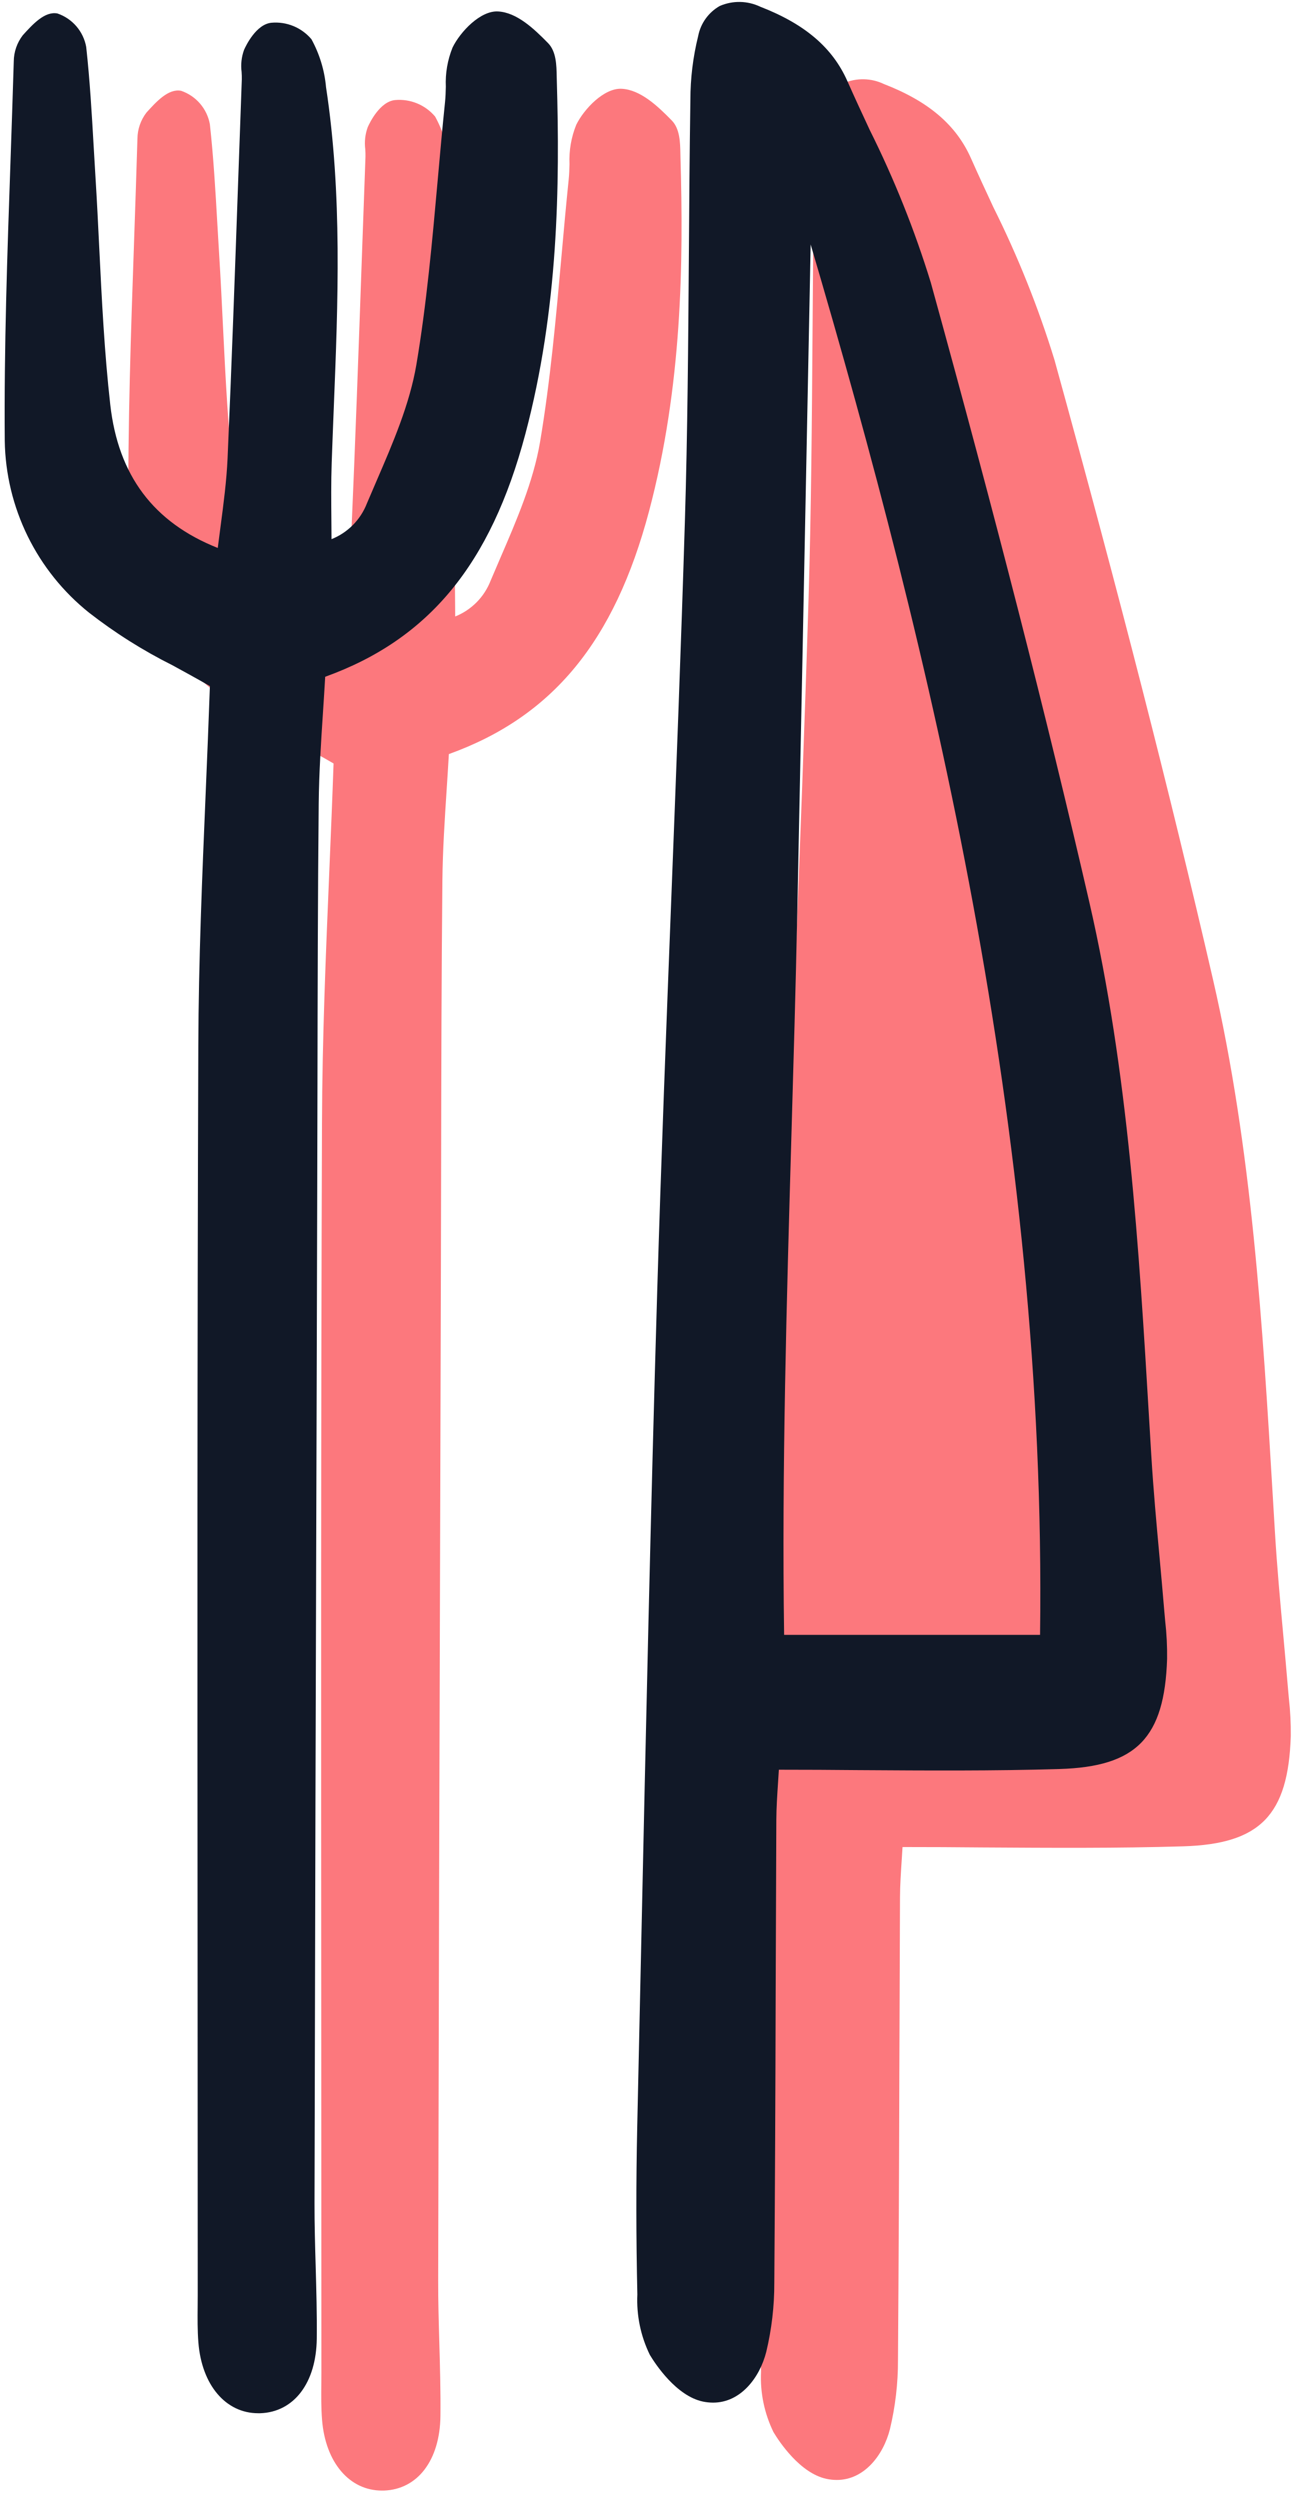 <svg width="107" height="207" viewBox="0 0 107 207" fill="none" xmlns="http://www.w3.org/2000/svg">
<path d="M82.262 17.143C81.637 15.798 81.011 14.453 80.413 13.104C79.187 10.342 76.897 8.39 73.207 6.959C72.685 6.708 72.114 6.573 71.535 6.562C70.956 6.551 70.382 6.665 69.851 6.896C69.39 7.157 68.992 7.515 68.684 7.944C68.375 8.374 68.163 8.865 68.063 9.384C67.634 11.113 67.418 12.887 67.418 14.668C67.353 18.964 67.322 23.261 67.292 27.557C67.239 34.763 67.186 42.215 66.963 49.533C66.646 59.954 66.234 70.541 65.837 80.784C65.424 91.414 64.996 102.407 64.673 113.222C64.129 131.433 63.726 149.952 63.336 167.862L63.015 182.54C62.916 187.007 62.919 191.658 63.026 196.362C62.945 198.09 63.301 199.811 64.059 201.365C64.534 202.154 66.252 204.764 68.447 205.231C68.726 205.291 69.011 205.321 69.297 205.322C71.586 205.322 73.162 203.252 73.703 201.114C74.15 199.243 74.374 197.324 74.368 195.4C74.424 187.484 74.462 179.568 74.481 171.652C74.497 166.788 74.515 161.924 74.536 157.059C74.541 156.055 74.608 155.061 74.683 153.909C74.704 153.59 74.725 153.261 74.746 152.921C76.972 152.921 79.174 152.932 81.353 152.954C87.077 152.991 92.482 153.028 97.991 152.862C104.357 152.67 106.688 150.286 106.899 143.746C106.911 142.699 106.859 141.651 106.741 140.611L106.667 139.782C106.542 138.29 106.407 136.8 106.271 135.309C106.019 132.564 105.761 129.723 105.592 126.932L105.41 123.893C104.57 109.76 103.694 95.146 100.452 81.068C96.899 65.652 92.729 49.363 87.332 29.808C85.993 25.454 84.297 21.218 82.262 17.143Z" fill="#FC787D"/>
<path d="M19.374 39.905C18.89 35.62 18.674 31.224 18.464 26.97C18.369 24.999 18.272 23.028 18.149 21.059C18.098 20.229 18.049 19.399 18.002 18.569C17.847 15.851 17.685 13.042 17.381 10.283C17.266 9.653 16.985 9.063 16.567 8.577C16.149 8.091 15.609 7.726 15.002 7.518C13.947 7.309 12.94 8.424 12.125 9.325C11.65 9.946 11.388 10.704 11.382 11.486C11.298 14.267 11.205 17.048 11.109 19.83C10.846 27.393 10.573 35.208 10.635 42.903C10.68 45.64 11.328 48.333 12.534 50.791C13.739 53.249 15.472 55.41 17.609 57.121C19.765 58.799 22.081 60.259 24.524 61.481C25.532 62.032 26.573 62.597 27.625 63.21C27.524 66.131 27.4 69.075 27.276 72.033C26.988 78.878 26.688 85.954 26.666 92.971C26.575 118.114 26.59 143.678 26.605 168.399C26.611 177.734 26.615 187.069 26.617 196.403C26.617 196.719 26.617 197.037 26.611 197.353C26.602 198.332 26.592 199.342 26.672 200.348C26.952 203.87 28.937 206.2 31.63 206.2C31.683 206.2 31.735 206.2 31.788 206.2C34.593 206.106 36.433 203.684 36.476 200.028C36.499 198.019 36.44 195.984 36.385 194.017C36.336 192.312 36.285 190.551 36.289 188.822C36.335 166.676 36.394 144.532 36.465 122.386L36.515 104.795C36.524 101.931 36.53 99.067 36.534 96.203C36.547 88.567 36.561 80.674 36.638 72.912C36.663 70.396 36.831 67.828 36.993 65.343C37.056 64.373 37.119 63.403 37.174 62.433C45.764 59.337 50.887 53.112 53.749 42.338C56.498 31.989 56.607 21.72 56.355 13.039L56.348 12.726C56.331 11.809 56.31 10.665 55.639 9.978C54.44 8.75 53.034 7.434 51.491 7.35C50.028 7.266 48.36 9.03 47.722 10.334C47.305 11.365 47.115 12.474 47.164 13.586C47.152 14.013 47.142 14.441 47.098 14.853C46.877 16.996 46.685 19.145 46.493 21.295C46.042 26.337 45.576 31.547 44.725 36.594C44.173 39.859 42.776 43.096 41.423 46.225C41.157 46.843 40.891 47.46 40.632 48.074C40.372 48.743 39.978 49.352 39.474 49.862C38.969 50.372 38.365 50.773 37.699 51.04C37.695 50.561 37.692 50.091 37.688 49.629C37.673 47.924 37.658 46.313 37.712 44.718C37.765 43.201 37.825 41.683 37.886 40.165C38.234 31.469 38.594 22.476 37.243 13.618C37.12 12.224 36.707 10.872 36.033 9.647C35.63 9.17 35.12 8.797 34.542 8.56C33.965 8.323 33.34 8.228 32.718 8.284C31.453 8.411 30.609 10.177 30.454 10.53C30.242 11.114 30.172 11.74 30.251 12.357C30.263 12.566 30.275 12.777 30.268 12.978C30.166 15.773 30.065 18.567 29.967 21.363C29.7 28.907 29.424 36.707 29.088 44.374C29.004 46.223 28.762 48.072 28.503 50.021C28.426 50.598 28.35 51.178 28.276 51.768C22.952 49.652 20.034 45.761 19.374 39.905Z" fill="#FC787D"/>
<path d="M72.02 10.741C71.394 9.397 70.769 8.052 70.171 6.702C68.945 3.941 66.655 1.988 62.965 0.557C62.443 0.307 61.872 0.172 61.293 0.161C60.714 0.15 60.139 0.264 59.608 0.495C59.148 0.756 58.75 1.113 58.441 1.543C58.133 1.972 57.921 2.464 57.821 2.983C57.392 4.712 57.176 6.486 57.176 8.267C57.111 12.563 57.08 16.86 57.05 21.155C56.997 28.361 56.944 35.814 56.721 43.132C56.404 53.552 55.992 64.14 55.595 74.383C55.182 85.013 54.754 96.006 54.431 106.82C53.887 125.032 53.484 143.551 53.094 161.461L52.772 176.139C52.674 180.606 52.677 185.256 52.784 189.961C52.703 191.688 53.059 193.409 53.817 194.964C54.292 195.752 56.01 198.362 58.205 198.83C58.484 198.889 58.769 198.919 59.054 198.92C61.343 198.92 62.92 196.851 63.461 194.713C63.908 192.841 64.132 190.923 64.126 188.998C64.182 181.083 64.22 173.167 64.238 165.251C64.255 160.387 64.273 155.523 64.294 150.658C64.299 149.654 64.365 148.66 64.441 147.508C64.462 147.188 64.483 146.86 64.504 146.519C66.73 146.519 68.932 146.53 71.111 146.552C76.835 146.589 82.24 146.626 87.749 146.461C94.114 146.269 96.445 143.884 96.656 137.345C96.669 136.298 96.617 135.25 96.498 134.209L96.424 133.381C96.3 131.888 96.165 130.398 96.029 128.908C95.776 126.162 95.519 123.322 95.35 120.53L95.168 117.492C94.328 103.359 93.451 88.745 90.21 74.667C86.657 59.251 82.487 42.962 77.09 23.406C75.751 19.052 74.055 14.816 72.02 10.741ZM86.137 135.353H64.939C64.74 121.814 65.148 107.691 65.543 94.026C65.717 88.004 65.897 81.779 66.026 75.643C66.318 61.549 66.602 47.456 66.877 33.361L67.137 20.242C77.109 54.061 86.692 93.688 86.135 135.353H86.137Z" fill="#111827"/>
<path d="M9.132 33.504C8.648 29.218 8.431 24.823 8.222 20.568C8.126 18.598 8.03 16.627 7.907 14.658C7.856 13.828 7.807 12.997 7.76 12.167C7.605 9.45 7.443 6.641 7.139 3.882C7.024 3.251 6.743 2.662 6.325 2.176C5.907 1.69 5.367 1.324 4.76 1.116C3.705 0.908 2.698 2.023 1.883 2.923C1.407 3.544 1.146 4.302 1.14 5.084C1.056 7.866 0.963 10.647 0.867 13.428C0.604 20.991 0.331 28.807 0.393 36.502C0.437 39.239 1.086 41.932 2.291 44.39C3.497 46.847 5.23 49.009 7.367 50.719C9.523 52.397 11.839 53.858 14.282 55.08C15.29 55.63 16.331 56.196 17.383 56.808C17.281 59.729 17.158 62.674 17.034 65.632C16.746 72.477 16.446 79.553 16.424 86.57C16.333 111.713 16.348 137.276 16.363 161.997C16.369 171.333 16.373 180.667 16.375 190.002C16.375 190.318 16.375 190.635 16.369 190.952C16.36 191.93 16.35 192.94 16.43 193.947C16.71 197.469 18.695 199.798 21.388 199.798C21.441 199.798 21.492 199.798 21.545 199.798C24.351 199.705 26.191 197.283 26.234 193.627C26.256 191.618 26.198 189.583 26.143 187.616C26.094 185.911 26.043 184.15 26.047 182.421C26.093 160.275 26.152 138.13 26.223 115.985L26.273 98.393C26.281 95.529 26.288 92.665 26.292 89.802C26.305 82.166 26.319 74.273 26.395 66.511C26.421 63.995 26.588 61.426 26.751 58.941C26.814 57.971 26.877 57.002 26.932 56.031C35.522 52.935 40.645 46.711 43.507 35.937C46.256 25.587 46.365 15.318 46.113 6.638L46.105 6.324C46.089 5.407 46.068 4.264 45.397 3.577C44.197 2.349 42.792 1.032 41.249 0.948C39.786 0.864 38.118 2.629 37.48 3.933C37.063 4.964 36.872 6.073 36.922 7.184C36.91 7.612 36.9 8.04 36.856 8.451C36.635 10.595 36.443 12.744 36.251 14.893C35.8 19.935 35.334 25.145 34.483 30.192C33.931 33.458 32.533 36.694 31.181 39.824C30.915 40.441 30.649 41.058 30.389 41.672C30.13 42.342 29.736 42.95 29.231 43.461C28.727 43.971 28.123 44.372 27.456 44.638C27.453 44.159 27.45 43.689 27.446 43.228C27.431 41.523 27.416 39.912 27.47 38.317C27.523 36.799 27.583 35.282 27.643 33.764C27.992 25.067 28.352 16.074 27.001 7.216C26.877 5.823 26.465 4.471 25.791 3.245C25.388 2.769 24.877 2.396 24.3 2.159C23.723 1.922 23.097 1.827 22.476 1.883C21.211 2.01 20.367 3.775 20.212 4.128C20 4.713 19.93 5.339 20.009 5.956C20.021 6.165 20.033 6.376 20.026 6.577C19.924 9.371 19.823 12.166 19.725 14.961C19.458 22.505 19.182 30.306 18.846 37.973C18.761 39.822 18.52 41.67 18.261 43.62C18.184 44.196 18.108 44.777 18.034 45.367C12.709 43.25 9.792 39.359 9.132 33.504Z" fill="#111827"/>
</svg>
